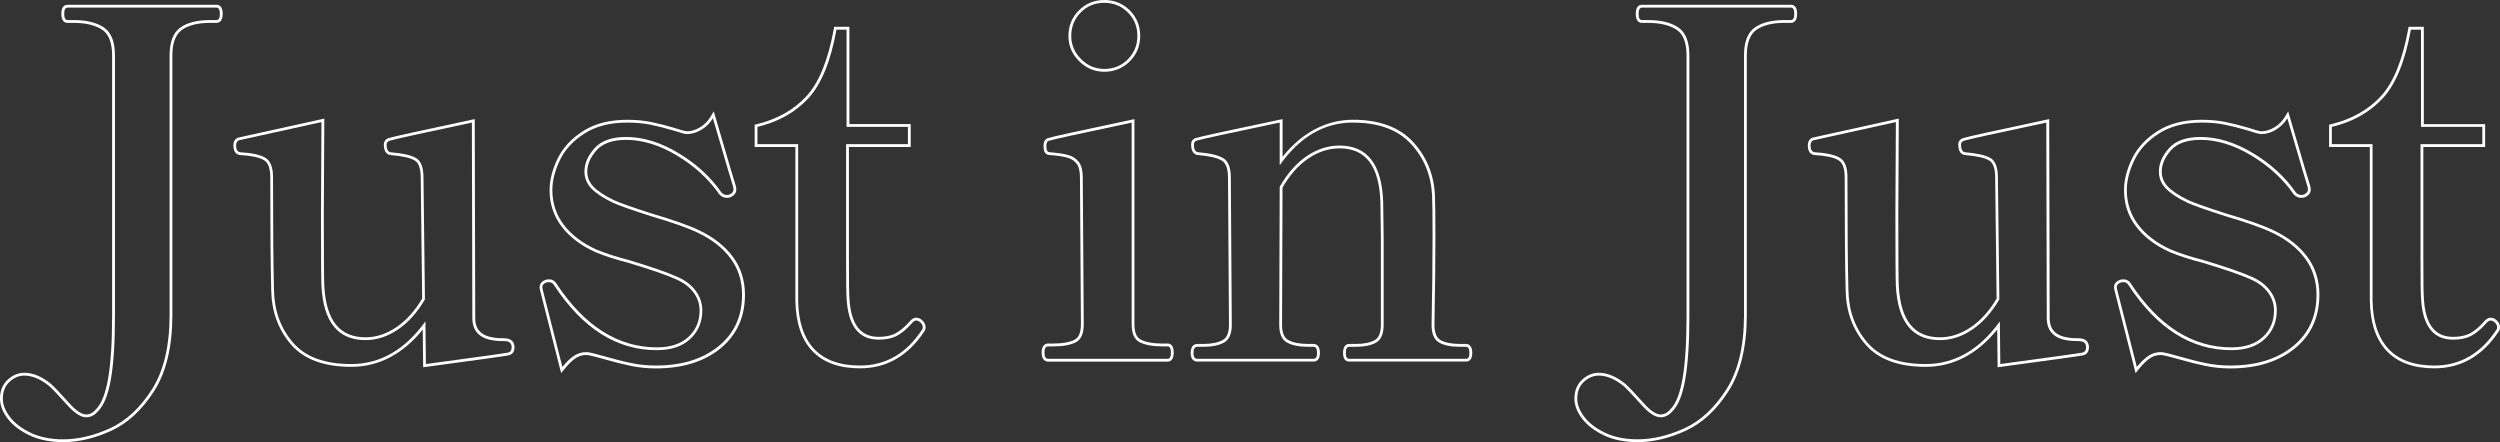 <?xml version="1.0" encoding="UTF-8"?><svg id="_レイヤー_2" xmlns="http://www.w3.org/2000/svg" viewBox="0 0 955.92 169.05"><rect x="0" y="0" width="955.92" height="169.05" fill="#333333" stroke="none"/><defs><style>.cls-1{fill:#fff;}</style></defs><g id="_レイヤー_1-2"><path class="cls-1" d="M82.79,2.91c.85,0,1.28.8,1.28,2.38s-.43,2.38-1.28,2.38h-2.38c-5.01,0-8.86.98-11.54,2.93-2.69,1.96-4.03,5.5-4.03,10.63v99.3c0,11.85-2.26,21.31-6.78,28.4-4.52,7.08-9.86,12.03-16.03,14.84-6.17,2.81-12.12,4.21-17.86,4.21-4.76,0-8.89-.82-12.37-2.47-3.48-1.65-6.14-3.66-7.97-6.05-1.83-2.38-2.75-4.73-2.75-7.05,0-2.69.86-4.83,2.56-6.41,1.71-1.59,3.6-2.38,5.68-2.38,3.05,0,6.23,1.34,9.53,4.03,1.22,1.1,3.48,3.48,6.78,7.15,2.81,3.17,5.25,4.76,7.33,4.76,1.71,0,3.24-.8,4.58-2.38,2.2-2.2,3.82-6.26,4.86-12.18,1.04-5.93,1.56-14.01,1.56-24.27V21.23c0-5.25-1.41-8.82-4.21-10.72-2.81-1.89-6.66-2.84-11.54-2.84h-2.38c-.86,0-1.28-.79-1.28-2.38s.43-2.38,1.28-2.38h56.98M82.79,1.83H25.81c-.88,0-2.36.45-2.36,3.46s1.48,3.46,2.36,3.46h2.38c4.64,0,8.32.89,10.94,2.66,2.48,1.67,3.74,4.98,3.74,9.83v99.48c0,10.14-.52,18.24-1.54,24.09-1,5.67-2.53,9.58-4.56,11.61l-.03.03-.03.03c-1.14,1.35-2.37,2-3.76,2-1.72,0-3.98-1.52-6.52-4.4-3.3-3.67-5.61-6.1-6.86-7.23l-.02-.02-.02-.02c-3.48-2.83-6.91-4.27-10.21-4.27-2.35,0-4.51.9-6.41,2.67-1.93,1.79-2.91,4.21-2.91,7.2,0,2.55,1,5.15,2.97,7.71,1.93,2.51,4.74,4.65,8.36,6.36,3.61,1.71,7.92,2.58,12.83,2.58,5.87,0,12.03-1.45,18.31-4.31,6.33-2.89,11.88-8.01,16.49-15.24,4.61-7.23,6.95-16.98,6.95-28.98V21.23c0-4.74,1.21-8.02,3.59-9.76,2.49-1.81,6.16-2.73,10.91-2.73h2.38c.88,0,2.36-.45,2.36-3.46s-1.48-3.46-2.36-3.46h0Z"/><path class="cls-1" d="M122.91,46.69l-.18,35.18c0,15.76.06,24.92.18,27.48.73,13.8,6.35,20.7,16.85,20.7,4.27,0,8.4-1.34,12.37-4.03,3.97-2.68,7.42-6.53,10.35-11.54l-.55-46.54c0-3.91-.95-6.41-2.84-7.51-1.9-1.1-5.1-1.83-9.62-2.2-1.1-.12-1.65-1.1-1.65-2.93,0-.73.37-1.22,1.1-1.47,1.47-.49,11.97-2.81,31.51-6.96l.18,74.75c0,5.01,2.81,7.88,8.43,8.61.73.12,1.83.18,3.3.18,1.34,0,2.23.21,2.66.64.43.43.64,1.01.64,1.74,0,1.1-.43,1.77-1.28,2.01-1.1.25-11.6,1.71-31.51,4.4l-.18-16.31c-7.82,10.87-17.28,16.31-28.4,16.31-10.14,0-17.56-2.75-22.26-8.24-4.7-5.5-7.12-12.15-7.24-19.97-.25-9.28-.37-23.69-.37-43.24,0-3.78-.98-6.26-2.93-7.42-1.96-1.16-5.13-1.86-9.53-2.11-1.1-.12-1.65-.98-1.65-2.56,0-1.1.37-1.77,1.1-2.02l31.51-6.96M123.99,45.35l-1.31.29-31.51,6.96h-.06s-.05.03-.05.03c-.68.23-1.83.93-1.83,3.03,0,2.91,1.63,3.53,2.61,3.63h.03s.03,0,.03,0c4.2.23,7.24.89,9.04,1.96,1.59.95,2.4,3.13,2.4,6.49,0,19.82.12,33.97.37,43.27.12,8.03,2.64,14.97,7.49,20.64,4.89,5.72,12.66,8.62,23.08,8.62s19.72-4.79,27.36-14.24l.15,13.18v1.22s1.22-.16,1.22-.16c20.13-2.71,30.47-4.16,31.6-4.41h.03s.03-.02.03-.02c.77-.22,2.06-.91,2.06-3.05,0-1.02-.32-1.86-.95-2.5-.66-.66-1.74-.96-3.42-.96-1.4,0-2.45-.06-3.12-.17-5.15-.67-7.53-3.07-7.53-7.55l-.18-74.75v-1.32s-1.3.28-1.3.28c-19.75,4.2-30.1,6.48-31.63,6.99-1.17.39-1.84,1.3-1.84,2.49,0,3.23,1.63,3.89,2.61,4,4.37.35,7.45,1.05,9.2,2.06,1.53.89,2.3,3.1,2.3,6.58l.55,46.25c-2.8,4.72-6.12,8.4-9.88,10.94-3.77,2.55-7.73,3.85-11.76,3.85-9.92,0-15.08-6.44-15.78-19.68-.12-2.51-.18-11.74-.18-27.42l.18-35.17v-1.35h0Z"/><path class="cls-1" d="M272.59,45.23l5.86,19.97,1.83,6.05c.12.37.18.79.18,1.28,0,.73-.49,1.35-1.47,1.83-.25.12-.61.18-1.1.18-.73,0-1.41-.3-2.02-.92-4.15-5.98-9.65-11.02-16.49-15.11-6.84-4.09-13.5-6.14-19.97-6.14-5.5,0-9.53,1.44-12.09,4.31-2.56,2.87-3.85,5.83-3.85,8.89,0,2.44.85,4.58,2.56,6.41,1.71,1.83,4.46,3.66,8.24,5.5,2.08.98,6.9,2.69,14.47,5.13,8.3,2.44,14.35,4.58,18.14,6.41,5.37,2.56,9.53,5.83,12.46,9.8,2.93,3.97,4.4,8.58,4.4,13.83,0,8.31-3.02,14.9-9.07,19.79-6.05,4.88-14.02,7.33-23.91,7.33-3.18,0-6.26-.31-9.25-.92-2.99-.61-6.63-1.53-10.9-2.75-.86-.24-1.99-.55-3.39-.92-1.41-.37-2.41-.55-3.02-.55-1.71,0-3.27.46-4.67,1.37-1.41.92-2.9,2.35-4.49,4.31l-7.51-29.5-.18-.92c0-.85.49-1.47,1.47-1.83.24-.12.61-.18,1.1-.18.85,0,1.53.43,2.01,1.28,10.87,16.49,23.94,24.73,39.21,24.73,5.5,0,9.77-1.43,12.82-4.31,3.05-2.87,4.58-6.5,4.58-10.9,0-2.68-.82-5.16-2.47-7.42-1.65-2.26-4-4.06-7.05-5.4-3.79-1.71-9.96-3.85-18.5-6.41-4.76-1.22-8.92-2.57-12.46-4.03-5.38-2.44-9.53-5.59-12.46-9.44-2.93-3.85-4.4-8.27-4.4-13.28,0-3.66.98-7.51,2.93-11.54,1.95-4.03,5.1-7.42,9.44-10.17,4.33-2.75,9.74-4.12,16.21-4.12,3.3,0,6.29.27,8.98.82,2.69.55,5.68,1.31,8.98,2.29,2.57.86,4.21,1.28,4.95,1.28,1.83,0,3.66-.55,5.5-1.65,1.83-1.1,3.3-2.56,4.4-4.4M272.93,42.57l-1.26,2.1c-1,1.67-2.36,3.03-4.03,4.03-1.66.99-3.32,1.5-4.94,1.5-.28,0-1.29-.12-4.61-1.23-3.36-.99-6.41-1.77-9.1-2.32-2.74-.56-5.84-.85-9.19-.85-6.65,0-12.3,1.44-16.79,4.29-4.49,2.84-7.79,6.41-9.83,10.61-2.02,4.16-3.04,8.2-3.04,12.01,0,5.23,1.55,9.91,4.62,13.93,3.03,3.98,7.36,7.26,12.87,9.76,3.62,1.5,7.86,2.87,12.64,4.09,8.42,2.53,14.6,4.67,18.33,6.35,2.87,1.27,5.1,2.97,6.63,5.06,1.5,2.06,2.27,4.35,2.27,6.79,0,4.13-1.39,7.44-4.24,10.12-2.83,2.66-6.9,4.01-12.09,4.01-14.81,0-27.69-8.15-38.29-24.22-.86-1.48-2.07-1.79-2.93-1.79-.63,0-1.13.09-1.52.27-1.84.71-2.12,2.07-2.12,2.82v.11l.02.1.18.92v.03s.01.03.01.03l7.51,29.5.53,2.08,1.35-1.66c1.51-1.86,2.93-3.23,4.24-4.08,1.24-.81,2.57-1.2,4.08-1.2.35,0,1.12.09,2.75.52,1.34.35,2.47.66,3.37.91,4.28,1.22,7.97,2.15,10.98,2.77,3.05.62,6.24.94,9.47.94,10.1,0,18.37-2.55,24.58-7.57,6.28-5.08,9.47-12.01,9.47-20.62,0-5.46-1.55-10.33-4.61-14.47-3.02-4.1-7.35-7.5-12.86-10.13-3.81-1.84-9.97-4.02-18.3-6.47-7.47-2.41-12.3-4.12-14.32-5.07-3.64-1.76-6.31-3.53-7.92-5.26-1.53-1.64-2.28-3.5-2.28-5.68,0-2.77,1.2-5.51,3.57-8.17,2.34-2.62,6.14-3.95,11.29-3.95,6.24,0,12.78,2.01,19.42,5.98,6.67,4,12.11,8.98,16.16,14.81l.05.08.07.07c.81.82,1.75,1.23,2.78,1.23.66,0,1.18-.1,1.58-.3,1.7-.85,2.06-1.99,2.06-2.79,0-.59-.08-1.14-.24-1.62l-1.82-6.02-5.86-19.96-.69-2.35h0Z"/><path class="cls-1" d="M323.7,11.33v37.19h23.45v6.6h-23.63v43.24c0,8.92.06,14.05.18,15.39.49,10.75,4.58,16.12,12.28,16.12,2.68,0,4.95-.46,6.78-1.37,1.83-.92,3.78-2.53,5.86-4.85.61-.73,1.16-1.1,1.65-1.1.61,0,1.19.27,1.74.82s.82,1.13.82,1.74c0,.49-.12.86-.37,1.1-5.99,9.04-13.86,13.56-23.63,13.56-7.69,0-13.53-2.11-17.5-6.32-3.97-4.21-6.02-10.41-6.14-18.6v-59.73h-15.57v-6.6c8.06-1.95,14.56-5.62,19.51-10.99,4.95-5.37,8.52-14.11,10.72-26.2h3.85M324.78,10.26h-5.82l-.16.88c-2.15,11.83-5.67,20.47-10.45,25.66-4.78,5.19-11.16,8.78-18.97,10.68l-.82.2v8.52h15.57v58.65c.12,8.44,2.29,14.94,6.43,19.33,4.16,4.42,10.31,6.66,18.28,6.66,10.08,0,18.32-4.7,24.48-13.96.4-.44.6-1.04.6-1.77,0-.9-.38-1.75-1.14-2.5s-1.6-1.14-2.5-1.14c-.83,0-1.64.49-2.48,1.49-1.95,2.18-3.82,3.73-5.52,4.58-1.67.84-3.79,1.26-6.3,1.26-7.08,0-10.74-4.94-11.2-15.1-.12-1.35-.18-6.49-.18-15.34v-42.16h23.63v-8.75h-23.45V10.26h0Z"/><path class="cls-1" d="M422.26,1.08c3.54,0,6.53,1.22,8.98,3.66,2.44,2.44,3.66,5.44,3.66,8.98s-1.22,6.54-3.66,8.98c-2.44,2.44-5.44,3.66-8.98,3.66s-6.38-1.25-8.89-3.76c-2.5-2.5-3.76-5.47-3.76-8.89s1.22-6.53,3.66-8.98c2.44-2.44,5.43-3.66,8.98-3.66M432.71,46.88v77.13c0,3.54,1.04,5.83,3.11,6.87,2.08,1.04,4.88,1.56,8.43,1.56h2.2c.85,0,1.28.79,1.28,2.38s-.43,2.38-1.28,2.38h-45.62c-.98,0-1.47-.79-1.47-2.38s.49-2.38,1.47-2.38h2.02c3.66,0,6.5-.52,8.52-1.56,2.02-1.04,3.02-3.33,3.02-6.87l-.37-56.06c0-2.69-.49-4.67-1.47-5.95-.98-1.28-2.26-2.17-3.85-2.66-1.59-.49-3.91-.85-6.96-1.1-.73,0-1.19-.21-1.37-.64-.18-.43-.27-1.01-.27-1.74,0-.49.06-.92.18-1.28.12-.37.37-.61.73-.73,1.47-.49,12.03-2.81,31.7-6.96M422.26,0c-3.82,0-7.1,1.34-9.74,3.98-2.64,2.64-3.98,5.92-3.98,9.74s1.37,6.95,4.07,9.65c2.7,2.7,5.94,4.07,9.65,4.07s7.1-1.34,9.74-3.98c2.64-2.64,3.98-5.92,3.98-9.74s-1.34-7.09-3.98-9.74c-2.64-2.64-5.92-3.98-9.74-3.98h0ZM433.78,45.55l-1.3.27c-19.87,4.2-30.28,6.48-31.81,6.99-.69.23-1.19.73-1.42,1.42-.16.47-.24,1.02-.24,1.62,0,.89.12,1.6.36,2.16.25.58.85,1.28,2.32,1.29,2.94.24,5.19.59,6.69,1.05,1.38.43,2.46,1.17,3.31,2.28.83,1.08,1.25,2.87,1.25,5.3l.37,56.07c0,3.08-.82,5.07-2.44,5.91-1.85.96-4.55,1.44-8.03,1.44h-2.02c-.76,0-2.54.34-2.54,3.46s1.78,3.46,2.54,3.46h45.62c.88,0,2.36-.45,2.36-3.46s-1.48-3.46-2.36-3.46h-2.2c-3.36,0-6.03-.49-7.95-1.44-1.7-.85-2.52-2.78-2.52-5.91V45.55h0Z"/><path class="cls-1" d="M517.35,46.88c9.77,0,17.16,2.72,22.17,8.15,5.01,5.44,7.69,12,8.06,19.69.12,2.56.18,7.76.18,15.57,0,9.77-.12,21.07-.37,33.89,0,3.42.95,5.68,2.84,6.78,1.89,1.1,4.61,1.65,8.15,1.65h2.2c.85,0,1.28.8,1.28,2.38,0,1.47-.43,2.2-1.28,2.2h-44.7c-.86,0-1.28-.73-1.28-2.2,0-1.59.43-2.38,1.28-2.38h2.38c3.42,0,6.07-.55,7.97-1.65,1.89-1.1,2.84-3.36,2.84-6.78v-32.98l-.18-13.92c-.49-14.41-6.05-21.62-16.67-21.62-4.4,0-8.58,1.34-12.55,4.03-3.97,2.69-7.42,6.6-10.35,11.73l-.18,52.76c0,3.42.98,5.68,2.93,6.78,1.95,1.1,4.7,1.65,8.24,1.65h2.02c.85,0,1.28.8,1.28,2.38,0,1.47-.43,2.2-1.28,2.2h-44.52c-.98,0-1.47-.73-1.47-2.2,0-1.59.49-2.38,1.47-2.38h2.2c3.42,0,6.11-.55,8.06-1.65,1.95-1.1,2.93-3.36,2.93-6.78l-.37-56.25c0-3.78-.95-6.26-2.84-7.42-1.9-1.16-5.1-1.92-9.62-2.29-1.1-.12-1.65-1.1-1.65-2.93,0-.73.3-1.22.92-1.47,1.47-.49,12.09-2.81,31.88-6.96v16.31c7.69-10.87,17.04-16.31,28.03-16.31M490.39,45.55l-1.3.27c-20,4.2-30.47,6.49-32,6.99h-.03s-.03.02-.03.02c-1.03.41-1.59,1.29-1.59,2.46,0,3.23,1.63,3.89,2.61,4,4.35.35,7.43,1.07,9.17,2.14,1.54.95,2.33,3.14,2.33,6.5l.37,56.25c0,3.02-.78,4.93-2.38,5.83-1.78,1-4.32,1.51-7.53,1.51h-2.2c-.76,0-2.54.34-2.54,3.46,0,2.96,1.78,3.27,2.54,3.27h44.52c.71,0,2.36-.32,2.36-3.27s-1.48-3.46-2.36-3.46h-2.02c-3.34,0-5.94-.51-7.72-1.51-1.6-.9-2.38-2.81-2.38-5.84l.18-52.47c2.8-4.84,6.13-8.58,9.88-11.12,3.77-2.55,7.79-3.85,11.95-3.85,10.02,0,15.13,6.73,15.6,20.58l.18,13.9v32.96c0,2.99-.78,4.96-2.3,5.85-1.72,1-4.22,1.5-7.43,1.5h-2.38c-.88,0-2.36.45-2.36,3.46s1.65,3.27,2.36,3.27h44.7c.71,0,2.36-.32,2.36-3.27s-1.48-3.46-2.36-3.46h-2.2c-3.33,0-5.9-.51-7.61-1.5-1.53-.89-2.3-2.86-2.3-5.85.24-12.79.37-24.2.37-33.89,0-7.76-.06-13.01-.18-15.62-.38-7.92-3.19-14.77-8.34-20.37-5.2-5.64-12.92-8.5-22.96-8.5s-19.45,4.76-26.96,14.16v-14.41h0Z"/><path class="cls-1" d="M684.8,2.91c.85,0,1.28.8,1.28,2.38s-.43,2.38-1.28,2.38h-2.38c-5.01,0-8.86.98-11.54,2.93-2.69,1.96-4.03,5.5-4.03,10.63v99.3c0,11.85-2.26,21.31-6.78,28.4-4.52,7.08-9.86,12.03-16.03,14.84-6.17,2.81-12.12,4.21-17.86,4.21-4.76,0-8.89-.82-12.37-2.47-3.48-1.65-6.14-3.66-7.97-6.05-1.83-2.38-2.75-4.73-2.75-7.05,0-2.69.86-4.83,2.56-6.41,1.71-1.59,3.6-2.38,5.68-2.38,3.05,0,6.23,1.34,9.53,4.03,1.22,1.1,3.48,3.48,6.78,7.15,2.81,3.17,5.25,4.76,7.33,4.76,1.71,0,3.23-.8,4.58-2.38,2.2-2.2,3.81-6.26,4.85-12.18,1.04-5.93,1.56-14.01,1.56-24.27V21.23c0-5.25-1.41-8.82-4.21-10.72-2.81-1.89-6.66-2.84-11.54-2.84h-2.38c-.86,0-1.28-.79-1.28-2.38s.43-2.38,1.28-2.38h56.98M684.8,1.83h-56.98c-.88,0-2.36.45-2.36,3.46s1.48,3.46,2.36,3.46h2.38c4.64,0,8.32.89,10.94,2.66,2.48,1.67,3.74,4.98,3.74,9.83v99.48c0,10.14-.52,18.24-1.54,24.09-1,5.68-2.53,9.58-4.56,11.61l-.03.03-.03.03c-1.14,1.35-2.37,2-3.76,2-1.72,0-3.98-1.52-6.52-4.4-3.3-3.67-5.61-6.1-6.86-7.23l-.02-.02-.02-.02c-3.48-2.83-6.91-4.27-10.21-4.27-2.35,0-4.51.9-6.41,2.67-1.93,1.79-2.91,4.21-2.91,7.2,0,2.55,1,5.15,2.97,7.71,1.93,2.51,4.74,4.65,8.36,6.36,3.61,1.71,7.92,2.58,12.83,2.58,5.87,0,12.03-1.45,18.31-4.31,6.33-2.89,11.88-8.01,16.49-15.24,4.61-7.23,6.95-16.98,6.95-28.98V21.23c0-4.74,1.21-8.03,3.59-9.76,2.49-1.81,6.16-2.73,10.91-2.73h2.38c.88,0,2.36-.45,2.36-3.46s-1.48-3.46-2.36-3.46h0Z"/><path class="cls-1" d="M724.92,46.69l-.18,35.18c0,15.76.06,24.92.18,27.48.73,13.8,6.35,20.7,16.85,20.7,4.27,0,8.4-1.34,12.37-4.03,3.97-2.68,7.42-6.53,10.35-11.54l-.55-46.54c0-3.91-.95-6.41-2.84-7.51-1.9-1.1-5.1-1.83-9.62-2.2-1.1-.12-1.65-1.1-1.65-2.93,0-.73.37-1.22,1.1-1.47,1.47-.49,11.97-2.81,31.51-6.96l.18,74.75c0,5.01,2.81,7.88,8.43,8.61.73.12,1.83.18,3.3.18,1.34,0,2.23.21,2.66.64.43.43.64,1.01.64,1.74,0,1.1-.43,1.77-1.28,2.01-1.1.25-11.61,1.71-31.51,4.4l-.18-16.31c-7.82,10.87-17.28,16.31-28.4,16.31-10.14,0-17.56-2.75-22.26-8.24-4.7-5.5-7.12-12.15-7.24-19.97-.25-9.28-.37-23.69-.37-43.24,0-3.78-.98-6.26-2.93-7.42-1.96-1.16-5.13-1.86-9.53-2.11-1.1-.12-1.65-.98-1.65-2.56,0-1.1.37-1.77,1.1-2.02l31.51-6.96M726,45.35l-1.31.29-31.51,6.96h-.06s-.05.03-.05.03c-.68.23-1.83.93-1.83,3.03,0,2.91,1.63,3.53,2.61,3.63h.03s.03,0,.03,0c4.2.23,7.24.89,9.04,1.96,1.59.95,2.4,3.13,2.4,6.49,0,19.51.12,34.06.37,43.27.12,8.03,2.65,14.97,7.5,20.64,4.89,5.72,12.66,8.62,23.08,8.62s19.72-4.79,27.36-14.24l.15,13.18v1.22s1.22-.16,1.22-.16c20.13-2.71,30.47-4.16,31.6-4.41h.03s.03-.02.03-.02c.77-.22,2.06-.91,2.06-3.05,0-1.02-.32-1.86-.95-2.5-.66-.66-1.75-.96-3.42-.96-1.4,0-2.45-.06-3.12-.17-5.15-.67-7.53-3.07-7.53-7.55l-.18-74.75v-1.32s-1.3.28-1.3.28c-19.75,4.2-30.1,6.48-31.63,6.99-1.17.39-1.84,1.3-1.84,2.49,0,3.23,1.63,3.89,2.61,4,4.37.35,7.45,1.05,9.2,2.06,1.53.89,2.3,3.1,2.3,6.58l.55,46.25c-2.8,4.72-6.12,8.4-9.87,10.94-3.77,2.55-7.73,3.85-11.76,3.85-9.92,0-15.08-6.44-15.78-19.68-.12-2.53-.18-11.5-.18-27.42l.18-35.17v-1.35h0Z"/><path class="cls-1" d="M874.6,45.23l5.86,19.97,1.83,6.05c.12.37.18.79.18,1.28,0,.73-.49,1.35-1.47,1.83-.25.12-.61.18-1.1.18-.73,0-1.4-.3-2.01-.92-4.15-5.98-9.65-11.02-16.49-15.11-6.84-4.09-13.5-6.14-19.97-6.14-5.5,0-9.53,1.44-12.09,4.31-2.56,2.87-3.85,5.83-3.85,8.89,0,2.44.85,4.58,2.56,6.41,1.71,1.83,4.46,3.66,8.24,5.5,2.08.98,6.9,2.69,14.47,5.13,8.3,2.44,14.35,4.58,18.14,6.41,5.37,2.56,9.53,5.83,12.46,9.8,2.93,3.97,4.4,8.58,4.4,13.83,0,8.31-3.02,14.9-9.07,19.79-6.05,4.88-14.02,7.33-23.91,7.33-3.18,0-6.26-.31-9.25-.92-2.99-.61-6.63-1.53-10.9-2.75-.86-.24-1.99-.55-3.39-.92-1.41-.37-2.41-.55-3.02-.55-1.71,0-3.27.46-4.67,1.37-1.41.92-2.9,2.35-4.49,4.31l-7.51-29.5-.18-.92c0-.85.49-1.47,1.47-1.83.24-.12.61-.18,1.1-.18.85,0,1.53.43,2.02,1.28,10.87,16.49,23.94,24.73,39.21,24.73,5.5,0,9.77-1.43,12.82-4.31,3.05-2.87,4.58-6.5,4.58-10.9,0-2.68-.82-5.16-2.47-7.42-1.65-2.26-4-4.06-7.05-5.4-3.79-1.71-9.96-3.85-18.5-6.41-4.76-1.22-8.92-2.57-12.46-4.03-5.38-2.44-9.53-5.59-12.46-9.44-2.93-3.85-4.4-8.27-4.4-13.28,0-3.66.98-7.51,2.93-11.54,1.95-4.03,5.1-7.42,9.44-10.17,4.33-2.75,9.74-4.12,16.21-4.12,3.3,0,6.29.27,8.98.82,2.69.55,5.68,1.31,8.98,2.29,2.56.86,4.21,1.28,4.95,1.28,1.83,0,3.66-.55,5.5-1.65,1.83-1.1,3.3-2.56,4.4-4.4M874.94,42.57l-1.26,2.1c-1,1.67-2.36,3.03-4.03,4.03-1.65.99-3.32,1.5-4.94,1.5-.28,0-1.29-.12-4.61-1.23-3.36-.99-6.41-1.77-9.1-2.32-2.74-.56-5.84-.85-9.19-.85-6.65,0-12.3,1.44-16.79,4.29-4.49,2.84-7.79,6.41-9.83,10.61-2.02,4.16-3.04,8.2-3.04,12.01,0,5.23,1.55,9.91,4.62,13.93,3.03,3.98,7.36,7.26,12.87,9.76,3.61,1.5,7.85,2.87,12.64,4.09,8.42,2.53,14.6,4.67,18.33,6.35,2.87,1.27,5.1,2.97,6.63,5.06,1.5,2.06,2.27,4.35,2.27,6.79,0,4.13-1.39,7.44-4.24,10.12-2.83,2.66-6.9,4.01-12.09,4.01-14.8,0-27.69-8.15-38.29-24.22-.86-1.48-2.07-1.79-2.93-1.79-.63,0-1.13.09-1.52.27-1.84.71-2.12,2.07-2.12,2.82v.11l.02.1.18.92v.03s.01.03.01.03l7.51,29.5.53,2.08,1.35-1.66c1.5-1.85,2.93-3.23,4.24-4.08,1.24-.81,2.57-1.2,4.08-1.2.35,0,1.12.09,2.75.52,1.35.35,2.48.66,3.37.91,4.28,1.22,7.97,2.15,10.98,2.77,3.06.62,6.24.94,9.47.94,10.1,0,18.37-2.55,24.58-7.57,6.28-5.08,9.47-12.01,9.47-20.62,0-5.46-1.55-10.33-4.61-14.47-3.03-4.1-7.35-7.5-12.86-10.13-3.81-1.84-9.97-4.02-18.3-6.47-7.48-2.41-12.3-4.12-14.32-5.07-3.64-1.76-6.31-3.53-7.92-5.26-1.53-1.64-2.28-3.5-2.28-5.68,0-2.77,1.2-5.51,3.57-8.17,2.34-2.62,6.14-3.95,11.29-3.95,6.24,0,12.78,2.01,19.42,5.98,6.67,4,12.11,8.98,16.16,14.81l.05.08.07.07c.81.82,1.75,1.23,2.78,1.23.66,0,1.18-.1,1.58-.3,1.7-.85,2.06-1.99,2.06-2.79,0-.59-.08-1.14-.24-1.62l-1.83-6.02-5.86-19.96-.69-2.35h0Z"/><path class="cls-1" d="M925.71,11.33v37.19h23.45v6.6h-23.63v43.24c0,8.92.06,14.05.18,15.39.49,10.75,4.58,16.12,12.27,16.12,2.69,0,4.95-.46,6.78-1.37,1.83-.92,3.79-2.53,5.86-4.85.61-.73,1.16-1.1,1.65-1.1.61,0,1.19.27,1.74.82.55.55.82,1.13.82,1.74,0,.49-.12.86-.37,1.1-5.99,9.04-13.86,13.56-23.63,13.56-7.69,0-13.53-2.11-17.5-6.32-3.97-4.21-6.02-10.41-6.14-18.6v-59.73h-15.57v-6.6c8.06-1.95,14.56-5.62,19.51-10.99,4.95-5.37,8.52-14.11,10.72-26.2h3.85M926.79,10.26h-5.82l-.16.88c-2.15,11.83-5.67,20.47-10.45,25.66-4.78,5.19-11.16,8.78-18.97,10.68l-.82.2v8.52h15.57v58.65c.12,8.44,2.29,14.94,6.43,19.33,4.16,4.42,10.31,6.66,18.28,6.66,10.08,0,18.32-4.7,24.48-13.96.4-.44.6-1.04.6-1.77,0-.9-.38-1.74-1.14-2.5-.75-.76-1.6-1.14-2.5-1.14-.83,0-1.64.49-2.48,1.49-1.95,2.18-3.82,3.73-5.52,4.58-1.67.84-3.79,1.26-6.3,1.26-7.08,0-10.74-4.94-11.2-15.1v-.02s0-.02,0-.02c-.12-1.29-.18-6.44-.18-15.29v-42.16h23.63v-8.75h-23.45V10.26h0Z"/></g></svg>